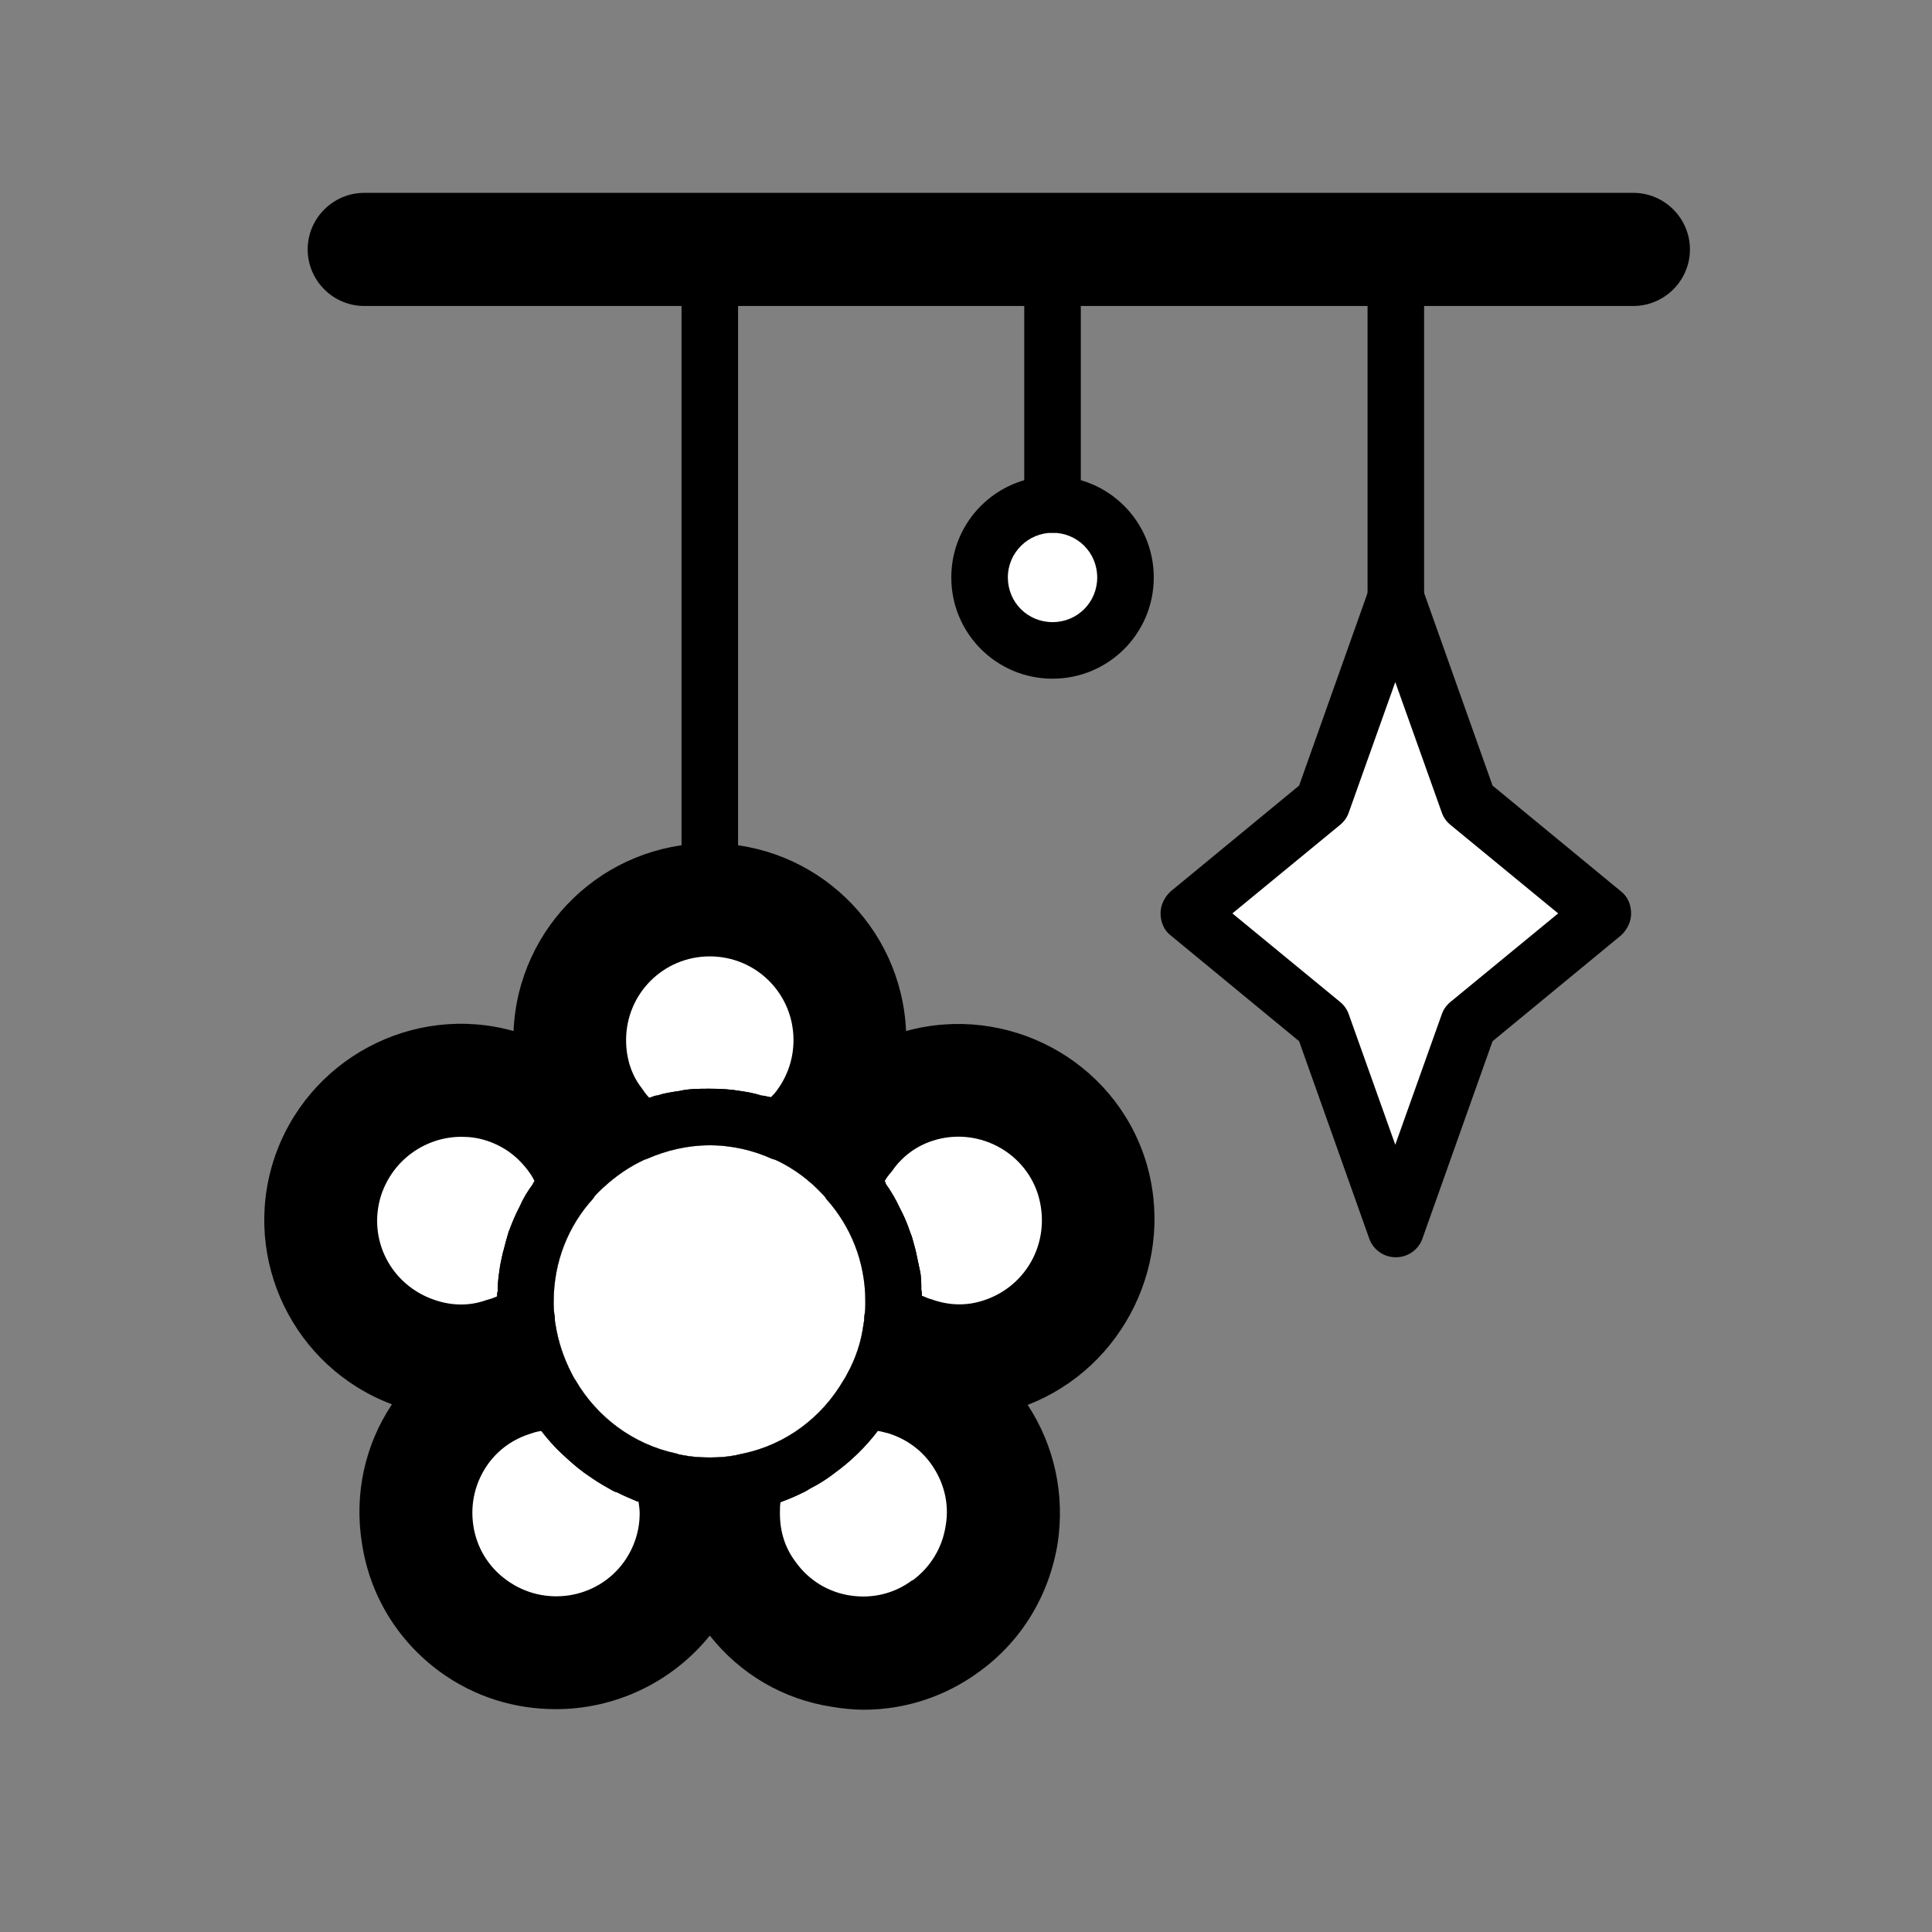 <?xml version="1.0" encoding="UTF-8"?>
<svg id="produkte" xmlns="http://www.w3.org/2000/svg" viewBox="0 0 34.16 34.16" width="34.16" height="34.16">
  <rect x="0" y="0" width="34.16" height="34.16" fill="#808080" stroke="none"/>
  <defs>
    <style>
      .cls-1 {
        fill: #fff;
      }
    </style>
  </defs>
  <g>
    <circle class="cls-1" cx="12.55" cy="23.01" r="2.97"/>
    <circle class="cls-1" cx="12.54" cy="18.26" r="1.99"/>
    <circle class="cls-1" cx="17.03" cy="21.58" r="1.99"/>
    <circle class="cls-1" cx="15.27" cy="26.75" r="1.99"/>
    <circle class="cls-1" cx="9.67" cy="26.51" r="1.99"/>
    <circle class="cls-1" cx="8.06" cy="21.59" r="1.99"/>
    <circle class="cls-1" cx="18.61" cy="10.21" r="1.15"/>
    <path class="cls-1" d="M24.68,21.04c-.73-2.04-1.82-3.77-3.67-4.89,1.58-1.2,2.77-2.78,3.67-4.65.83,1.96,1.97,3.59,3.67,4.65-1.65.83-2.83,2.54-3.67,4.89Z"/>
  </g>
  <path d="M24.68,22.23c-.21,0-.4-.13-.47-.33l-1.24-3.49-2.27-1.87c-.12-.09-.18-.24-.18-.39s.07-.29.18-.39l2.27-1.87,1.24-3.49c.14-.4.8-.4.94,0l1.24,3.49,2.27,1.87c.12.09.18.24.18.39s-.07.29-.18.39l-2.27,1.87-1.24,3.49c-.07.2-.26.33-.47.33ZM21.79,16.15l1.91,1.57c.07.06.12.13.15.22l.82,2.3.82-2.3c.03-.09.08-.16.15-.22l1.91-1.57-1.91-1.57c-.07-.06-.12-.13-.15-.22l-.82-2.3-.82,2.3c-.03.09-.08.16-.15.22l-1.91,1.57Z"/>
  <g>
    <g>
      <path d="M16.02,18.23c-.08-1.85-1.6-3.32-3.47-3.32s-3.39,1.47-3.47,3.32c-.01.05-.01.11-.01.16,0,.75.23,1.45.63,1.98.02.03.05.07.08.1.08.13.19.26.33.38.02.03.05.07.09.1.09.09.19.17.29.24.02-.04.05-.07.08-.1.22-.22.47-.41.75-.55.04-.02.08-.04.12-.05.34-.15.72-.24,1.11-.24s.77.09,1.1.24c.05.01.09.03.13.05.28.14.53.33.74.55.03.03.07.07.09.11.09-.07.18-.15.26-.22.04-.03.08-.07.12-.12.12-.1.23-.23.33-.37.01-.02.03-.03.04-.05.43-.58.67-1.3.67-2.05,0-.05,0-.11-.01-.16ZM12.55,16.91c.82,0,1.48.66,1.48,1.48,0,.32-.1.62-.28.87-.04.06-.07.09-.12.14h-.01s-.11-.02-.16-.03c-.12-.04-.24-.06-.37-.08-.17-.03-.35-.04-.54-.04s-.37,0-.54.04c-.14.02-.27.04-.39.08-.05,0-.09.03-.14.04-.06-.06-.09-.11-.14-.18-.18-.23-.27-.53-.27-.84,0-.82.66-1.48,1.48-1.48Z"/>
      <path d="M20.25,20.5c-.57-1.77-2.45-2.76-4.23-2.27-.05.01-.1.02-.15.04-.71.23-1.31.67-1.68,1.21-.03.04-.06.07-.08.11-.1.13-.19.27-.26.43-.02.04-.04.08-.06.12-.06.12-.1.24-.14.35.05.01.09.03.13.05.28.14.53.33.74.55.03.03.07.07.09.11.43.48.69,1.11.69,1.81,0,.09,0,.18-.02.27,0,.04,0,.08-.01.12-.04.32-.14.62-.29.89-.02.04-.04.08-.07.12.1.06.21.13.33.2.03.02.07.04.11.06.14.07.3.14.46.19.01,0,.03.01.04.01.36.13.73.19,1.1.19s.72-.05,1.07-.17c.05-.02.1-.03.15-.05,1.71-.66,2.64-2.57,2.08-4.34ZM17.4,22.99c-.3.1-.61.1-.94-.02-.05-.01-.1-.04-.16-.06,0-.03,0-.07-.01-.1,0-.13,0-.25-.03-.37-.01-.05-.02-.09-.03-.14-.02-.1-.04-.2-.07-.3-.02-.08-.04-.15-.07-.22-.05-.15-.11-.29-.18-.42-.07-.15-.15-.29-.25-.43,0-.02,0-.03-.02-.04.03-.06.07-.11.13-.18.12-.18.35-.42.72-.54.77-.25,1.61.17,1.86.94.25.8-.17,1.62-.95,1.88Z"/>
      <path d="M18.17,24.84s-.06-.09-.09-.14c-.44-.6-1.04-1.03-1.7-1.24-.04-.01-.07-.03-.11-.03-.15-.06-.31-.09-.49-.11-.04,0-.08-.02-.12-.02-.12-.02-.25-.02-.38-.02,0,.04,0,.08-.01.12-.04.32-.14.62-.29.89-.02.04-.04.08-.07.12-.38.65-1.01,1.13-1.77,1.29-.04.01-.09.02-.13.03-.15.03-.3.04-.46.04s-.32-.01-.47-.04c-.04-.01-.08-.01-.12-.03-.04.11-.07.22-.09.33-.01.06-.03.11-.03.16-.04.19-.05.36-.05.5v.07c0,.74.23,1.44.66,2.04.03.04.06.08.1.12.54.68,1.3,1.13,2.17,1.26.18.03.37.05.55.05.73,0,1.44-.23,2.04-.67.75-.54,1.24-1.35,1.39-2.27.13-.85-.05-1.72-.53-2.45ZM16.72,26.98c-.06.39-.27.73-.58.96h-.01c-.32.24-.71.33-1.1.27-.39-.06-.73-.27-.96-.59-.19-.25-.28-.54-.28-.86,0-.07,0-.14.01-.2h0c.15-.06.3-.12.44-.19.03-.02.07-.04.1-.06.14-.07.28-.16.41-.26.29-.21.55-.46.77-.75.07.01.13.03.21.05.3.1.55.28.73.53.23.32.33.71.26,1.1Z"/>
      <path d="M13.26,26.19s-.01-.07-.02-.1c-.02-.13-.06-.26-.1-.39-.04.01-.09.02-.13.03-.15.03-.3.04-.46.04s-.32-.01-.47-.04c-.04-.01-.08-.01-.12-.03-.76-.16-1.4-.64-1.78-1.29-.03-.04-.05-.08-.07-.12-.14-.27-.24-.56-.29-.88-.01-.04-.01-.08-.01-.13-.12,0-.26,0-.38.02-.04,0-.08.01-.12.02-.2.02-.36.06-.49.11-.02,0-.04.01-.06.02-.7.21-1.31.66-1.74,1.25-.03.04-.06.09-.09.13-.48.72-.67,1.59-.53,2.46.14.92.63,1.72,1.38,2.27.62.45,1.33.66,2.05.66,1.02,0,2.03-.45,2.72-1.3.04-.04.07-.08.1-.12.43-.6.66-1.3.66-2.04v-.07c0-.18-.02-.36-.05-.5ZM11.03,27.62c-.48.66-1.41.8-2.07.32-.32-.23-.53-.57-.59-.96s.03-.78.27-1.11c.18-.24.43-.43.77-.53.05-.02.11-.03.16-.04.11.14.23.28.36.4s.26.24.4.34c.14.1.29.2.44.28.05.03.1.06.15.07.11.06.22.1.33.15.02.01.03.01.04.01.01.07.02.14.02.21,0,.31-.1.61-.28.86Z"/>
      <path d="M11.31,20.13s-.04-.08-.05-.11c-.09-.18-.18-.33-.26-.44-.01-.02-.02-.03-.03-.04-.43-.6-1.03-1.04-1.74-1.27-.05-.02-.1-.03-.15-.04-1.78-.5-3.66.5-4.24,2.28-.57,1.77.36,3.67,2.09,4.32.05.03.1.04.15.06.36.12.73.18,1.09.18s.7-.06,1.02-.17c.03-.01.06-.02.09-.04.18-.05.33-.12.47-.19.04-.02.08-.04.12-.06.11-.06.22-.13.31-.2-.03-.04-.05-.08-.07-.12-.14-.27-.24-.56-.29-.88-.01-.04-.01-.08-.01-.13-.02-.09-.02-.18-.02-.27,0-.7.26-1.34.7-1.82.02-.04.05-.07.08-.1.22-.22.47-.41.75-.55.04-.02.08-.04.12-.05-.03-.12-.08-.24-.13-.36ZM6.74,21.13c.21-.63.79-1.03,1.42-1.03.15,0,.3.02.45.07.3.1.55.28.75.56.03.04.06.09.09.15-.01.02-.03.04-.03.06-.09.12-.17.25-.23.39-.08.15-.14.3-.2.46-.03.1-.06.21-.09.33-.01.02-.01.05-.02.08-.02.09-.04.18-.05.27-.02.12-.03.24-.03.36-.01.03-.01.06-.01.09-.06.03-.13.05-.2.07-.28.1-.59.1-.89,0-.79-.26-1.21-1.08-.96-1.86Z"/>
    </g>
    <g>
      <path class="cls-1" d="M14.99,20.86c-.09-.11-.19-.21-.29-.3-.15-.13-.31-.24-.48-.34-.12-.07-.24-.14-.37-.2-.4-.17-.84-.27-1.3-.27s-.89.1-1.29.27c-.13.06-.26.12-.38.2-.17.09-.33.21-.48.33-.1.09-.2.19-.29.3-.51.57-.82,1.33-.82,2.16,0,.1.01.21.02.31.01.14.04.28.07.42.04.19.1.37.17.55.06.13.12.26.2.38.44.76,1.2,1.32,2.09,1.52.13.03.27.05.41.06.1.02.2.02.3.02s.2,0,.3-.02c.14-.01.28-.03.41-.06.89-.2,1.64-.76,2.09-1.52.08-.12.14-.25.2-.38.07-.18.13-.37.16-.56.03-.13.06-.27.07-.41,0-.1.02-.21.02-.31,0-.82-.3-1.58-.81-2.15ZM13.14,25.7s-.09.02-.13.03c-.15.03-.3.04-.46.04s-.32-.01-.47-.04c-.04-.01-.08-.01-.12-.03-.76-.16-1.4-.64-1.78-1.29-.03-.04-.05-.08-.07-.12-.14-.27-.24-.56-.29-.88-.01-.04-.01-.08-.01-.13-.02-.09-.02-.18-.02-.27,0-.7.26-1.34.7-1.82.02-.04.05-.07.08-.1.22-.22.47-.41.75-.55.04-.02.08-.04.12-.05.34-.15.72-.24,1.11-.24s.77.09,1.1.24c.05.01.09.03.13.05.28.14.53.33.74.55.03.03.07.07.09.11.43.48.69,1.11.69,1.81,0,.09,0,.18-.02.27,0,.04,0,.08-.01.12-.04.32-.14.62-.29.89-.02.04-.04.08-.07.12-.38.65-1.01,1.13-1.77,1.29Z"/>
      <path d="M16.29,22.81c0-.13,0-.25-.03-.37-.01-.05-.02-.09-.03-.14-.02-.1-.04-.2-.07-.3-.02-.08-.04-.15-.07-.22-.05-.15-.11-.29-.18-.42-.07-.15-.15-.29-.25-.43,0-.02,0-.03-.02-.04-.09-.14-.2-.27-.32-.4-.11-.13-.24-.25-.37-.36-.12-.11-.25-.21-.39-.29-.14-.1-.3-.18-.45-.25-.16-.07-.32-.13-.48-.19-.06-.01-.11-.03-.17-.03-.12-.04-.24-.06-.37-.08-.17-.03-.35-.04-.54-.04s-.37,0-.54.04c-.14.02-.27.04-.39.08-.05,0-.09.03-.14.04-.17.04-.33.1-.48.17-.16.08-.31.16-.46.25-.14.09-.27.18-.39.29-.13.11-.25.23-.37.35-.13.15-.26.3-.36.47-.09.12-.17.25-.23.39-.08.15-.14.3-.2.46-.03.1-.06.21-.09.33-.01.02-.01.05-.02.08-.02.09-.04.18-.05.27-.02.12-.03.24-.03.36-.01.03-.01.06-.01.09v.09c0,.14.01.28.03.42.01.18.05.34.09.51.04.16.09.31.15.46.06.16.14.31.22.46.09.15.19.3.29.44.11.14.23.28.36.4s.26.24.4.34c.14.1.29.2.44.28.05.03.1.06.15.07.11.06.22.1.33.15.02.01.03.01.04.01.16.06.33.11.5.14.17.04.34.06.52.07.08.01.16.01.24.01s.16,0,.24-.01c.18,0,.35-.03.52-.07.17-.03.33-.07.49-.13.15-.05.3-.12.44-.19.03-.02.07-.04.1-.06.14-.07.28-.16.41-.26.29-.21.55-.46.77-.75.11-.14.21-.29.29-.44.09-.15.16-.3.22-.46.06-.15.11-.31.15-.47.04-.16.08-.33.09-.5.02-.14.03-.28.03-.42v-.1s0-.07-.01-.1ZM15.27,23.4c-.04.32-.14.62-.29.89-.02.04-.04.08-.07.12-.38.65-1.01,1.13-1.77,1.29-.04.01-.09.02-.13.03-.15.03-.3.04-.46.04s-.32-.01-.47-.04c-.04-.01-.08-.01-.12-.03-.76-.16-1.4-.64-1.78-1.29-.03-.04-.05-.08-.07-.12-.14-.27-.24-.56-.29-.88-.01-.04-.01-.08-.01-.13-.02-.09-.02-.18-.02-.27,0-.7.26-1.34.7-1.82.02-.04.05-.07.08-.1.22-.22.47-.41.75-.55.04-.02.08-.04.12-.05.34-.15.72-.24,1.11-.24s.77.09,1.1.24c.05.01.09.03.13.05.28.14.53.33.74.55.03.03.07.07.09.11.43.48.69,1.11.69,1.81,0,.09,0,.18-.02.27,0,.04,0,.08-.01.12Z"/>
    </g>
  </g>
  <path d="M28.89,5.41H6.44c-.55,0-1-.45-1-1s.45-1,1-1h22.44c.55,0,1,.45,1,1s-.45,1-1,1Z"/>
  <path d="M12.55,16.2c-.28,0-.5-.22-.5-.5V4.41c0-.28.22-.5.5-.5s.5.22.5.5v11.29c0,.28-.22.5-.5.5Z"/>
  <path d="M24.68,11.39c-.28,0-.5-.22-.5-.5v-6.49c0-.28.22-.5.5-.5s.5.22.5.5v6.49c0,.28-.22.5-.5.5Z"/>
  <path d="M18.61,9.42c-.28,0-.5-.22-.5-.5v-4.51c0-.28.22-.5.5-.5s.5.22.5.5v4.51c0,.28-.22.5-.5.5Z"/>
  <path d="M18.61,12c-.99,0-1.79-.8-1.79-1.79s.8-1.79,1.79-1.79,1.79.8,1.79,1.79-.8,1.79-1.79,1.79ZM18.61,9.42c-.43,0-.79.35-.79.79s.35.79.79.79.79-.35.79-.79-.35-.79-.79-.79Z"/>
</svg>